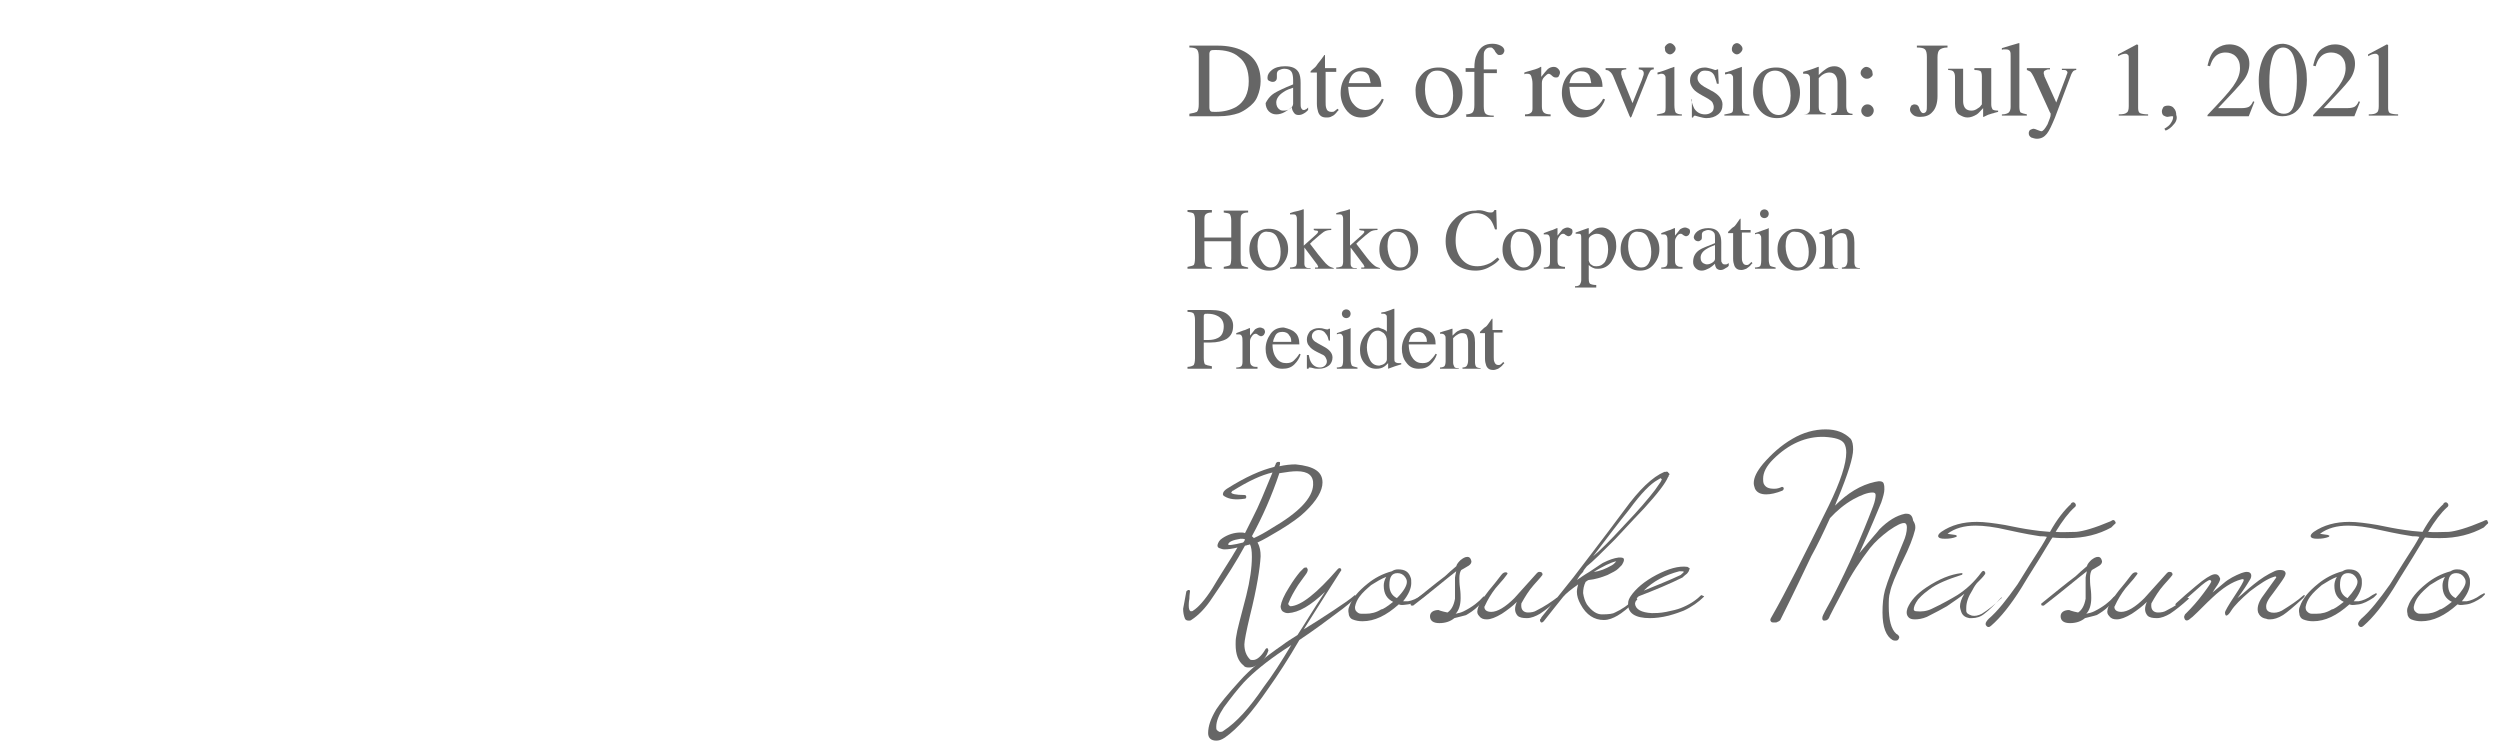 <?xml version="1.0" encoding="utf-8"?>
<!-- Generator: Adobe Illustrator 28.1.0, SVG Export Plug-In . SVG Version: 6.00 Build 0)  -->
<svg version="1.1" xmlns="http://www.w3.org/2000/svg" xmlns:xlink="http://www.w3.org/1999/xlink" x="0px" y="0px"
	 viewBox="0 0 400 120" enable-background="new 0 0 400 120" xml:space="preserve">
<g id="footer">
</g>
<g id="レイヤー_4">
</g>
<g id="イメージ">
	<g>
		<g>
			<path fill="#666666" d="M211.6,77.2c0,1.3-0.9,2.9-2.8,4.7c-0.8,0.8-2.2,1.8-4,2.9c-1.5,0.9-2.7,1.6-3.6,2
				c0.4,0.7,0.5,1.4,0.5,2.2c-0.1,1.9-0.6,5.1-1.7,9.5c-0.6,2.5-0.9,4.1-0.9,4.6c0,1,0.3,1.8,0.9,2.4c0.1,0.1,0.2,0.1,0.5,0.1
				c0.6,0,1.3-0.6,1.9-1.6c0.1-0.2,0.2-0.3,0.4-0.3c0.1,0.2,0.2,0.4,0.1,0.5c-0.2,0.7-0.6,1.2-1.2,1.8c-0.6,0.5-1.2,0.8-1.9,0.8
				c-0.4,0-0.7-0.1-0.8-0.3c-0.9-0.7-1.3-1.8-1.3-3.4c0-0.4,0-0.8,0.1-1.3c0.1-0.9,0.7-3,1.6-6.5c0.6-2.4,0.9-4.5,0.9-6.2
				c0-1-0.1-1.6-0.3-2c-0.1,0-0.2,0.1-0.4,0.1c-0.2,0.1-0.3,0.1-0.4,0.1c-1.3,2.4-3,5.1-5.2,8.3c-1.1,1.7-2.3,2.9-3.4,3.6
				c-0.1,0.1-0.3,0.1-0.4,0.1c-0.3,0-0.5-0.1-0.6-0.3c-0.2-0.5-0.3-1-0.3-1.6c0.1-0.6,0.3-1.5,0.5-2.7c0-0.1,0.1-0.2,0.3-0.3
				c0.2,0,0.3,0,0.3,0.2c0,0.2-0.1,0.6-0.1,1.2c-0.1,0.5-0.1,0.9-0.1,1.1c0,0.5,0.1,0.8,0.3,0.9c0.2,0,0.3,0,0.4-0.1
				c0.8-0.5,1.9-1.7,3.1-3.6c1-1.7,2.1-3.4,3.1-5c0.2-0.4,0.5-0.8,0.9-1.5c-0.8,0.2-1.5,0.3-2.1,0.3c-0.3,0-0.5-0.1-0.8-0.2
				s-0.3-0.3-0.3-0.5c0.1-0.4,0.3-0.8,0.8-1.1c0.9-0.6,1.9-0.9,2.9-0.9c0.2,0,0.5,0,0.7,0.1l1.2-2.4c1-1.9,2-4.4,3.2-7.3
				c-1.8,0.4-3.9,1.4-6.3,2.9c-0.1,0-0.2,0.1-0.3,0.3c0,0.2,0.7,0.4,2.1,0.4c0.2,0,0.3,0.1,0.3,0.3c0,0.2-0.1,0.3-0.3,0.3
				c-1.4,0.2-2.4,0.1-3.2-0.4c-0.2-0.1-0.3-0.3-0.2-0.5c0-0.2,0.3-0.5,0.6-0.7c3-1.9,5.5-3,7.6-3.5l0.2-0.4c0-0.2,0.2-0.4,0.4-0.4
				c0.2,0,0.3,0,0.3,0.1c0,0.1,0,0.2,0,0.3c0,0.1-0.1,0.2-0.1,0.3c0.9-0.2,1.8-0.3,2.6-0.3C210.3,74.6,211.6,75.5,211.6,77.2z
				 M199.2,86.3c-0.2-0.1-0.4-0.1-0.7-0.1c-1.3,0.2-1.9,0.5-2,0.9c0,0.2,0.8,0.1,2.4-0.3C199,86.7,199.1,86.6,199.2,86.3z
				 M210.1,77.6c0.1-1.5-0.8-2.2-2.6-2.2c-0.7,0-1.5,0.1-2.7,0.3h-0.1c-1.2,3.6-2.7,7-4.4,10.1c0.1,0.1,0.2,0.1,0.3,0.3
				c0.9-0.4,1.8-0.9,2.9-1.6C207.8,82,210,79.7,210.1,77.6z"/>
			<path fill="#666666" d="M217.1,95.4c0.1,0,0.1,0.1-0.1,0.2c-0.7,0.6-1.7,1.5-3.1,2.5c-1.6,1.2-3.6,2.7-6,4.3
				c-1.8,3.1-3.5,5.7-5,7.8c-2.6,3.8-4.9,6.4-6.9,7.8c-0.6,0.4-1,0.5-1.4,0.5c-0.8,0-1.3-0.4-1.3-1.2c0-1.1,0.4-2.3,1.3-3.8
				c0.5-0.8,1.8-2.4,3.8-4.6c1.6-1.8,3.9-3.7,6.8-5.7c0.5-0.4,1.3-0.9,2.4-1.6c1-1.5,2.4-3.9,4.4-6.9c-2.3,2.2-4.2,3.3-5.9,3.4
				c-0.4,0-0.6-0.1-0.9-0.3c-0.2-0.2-0.3-0.5-0.3-0.8c0.1-0.7,0.5-1.7,1.4-3.1c0.6-1,1.2-1.8,1.7-2.4c0.2-0.2,0.4-0.4,0.6-0.6
				c0.1-0.1,0.3-0.1,0.5-0.1c0,0.1,0,0.1,0.1,0.2c0.1,0.2,0,0.5-0.2,0.8c-0.6,0.8-1,1.4-1.3,1.8c-0.7,1.1-1.2,2-1.5,2.8
				c-0.1,0.1-0.1,0.3,0,0.4s0.2,0.2,0.3,0.2c1.7-0.1,4.2-2.1,7.5-5.9c0.1-0.1,0.2-0.2,0.3-0.2c0.2,0,0.3,0.1,0.3,0.3
				c0,0.1,0,0.1-0.1,0.2c-1.4,2.2-3.4,5.3-5.9,9.3c1.3-0.8,2.9-1.8,4.7-3c1.5-1,2.7-1.8,3.5-2.5C216.9,95.4,217,95.4,217.1,95.4z
				 M206.6,103.2c-0.3,0.2-0.7,0.5-1.2,0.8c-2.7,1.8-4.9,3.6-6.4,5.2c-1,1.1-2.1,2.5-3.2,4c-0.8,1.2-1.2,2.2-1.2,3.1
				c0,0.2,0,0.4,0.1,0.5s0.2,0.2,0.4,0.3c0.3,0,0.5,0,0.7-0.2c2-1.3,4.1-3.6,6.4-7C203.5,108.2,205,105.9,206.6,103.2z"/>
			<path fill="#666666" d="M228.1,95.2c-0.1,0.1-0.2,0.2-0.4,0.4c-0.9,0.6-1.7,1-2.4,1.1c-0.6,0.1-1,0.1-1,0.1
				c-0.3,0-0.4-0.1-0.5-0.1c-2,1.8-3.9,2.7-5.8,2.7c-0.6,0-1.1-0.1-1.6-0.3c-0.3-0.1-0.6-0.5-0.6-0.9c-0.1-0.4-0.1-0.8,0.1-1.2
				c0.4-1.2,1.4-2.4,2.9-3.6c1.1-0.9,2.4-1.6,3.9-2c0.3-0.2,0.6-0.3,1-0.3c1.1,0,1.7,0.4,2,1.3c0.1,0.2,0.1,0.5,0.1,0.9
				c0,0.8-0.4,1.8-1.3,2.9c0.3,0,0.6,0,0.8,0c0.6-0.1,1.4-0.4,2.2-1l0.4-0.2c0.1-0.1,0.2-0.1,0.3,0
				C228.2,95.1,228.2,95.1,228.1,95.2z M222.9,96.3c-1-0.5-1.5-1.3-1.5-2.6c0-0.4,0.1-0.9,0.4-1.4c-0.8,0.3-1.6,0.8-2.4,1.3
				c-0.7,0.6-1.4,1.2-1.9,1.9c-0.3,0.4-0.6,1-0.7,1.6c0,0.2,0,0.5,0.2,0.7c0.2,0.2,0.4,0.4,0.8,0.4c0.2,0,0.4,0,0.7,0
				c0.9,0,1.7-0.2,2.5-0.7C221.3,97.5,222,97,222.9,96.3z M225.1,93.1c0-0.3-0.1-0.5-0.3-0.8c-0.3-0.4-0.7-0.6-1.2-0.6
				c-0.9,0-1.3,0.6-1.3,1.9c0,1,0.4,1.7,1.2,2.1C224.6,94.6,225.1,93.7,225.1,93.1z"/>
			<path fill="#666666" d="M237.8,95.7c-0.4,0.4-0.8,0.8-1.2,1.2c-0.8,0.8-1.5,1.2-2,1.5c-0.4,0.1-1,0.3-1.9,0.5
				c-0.6,0.5-1.4,0.8-2.4,0.8c-1,0-1.5-0.4-1.5-1.1c0-0.6,0.5-1,1.4-1c-0.1,0,0.4,0.2,1.4,0.4c0.6-0.4,1-1.1,1.2-2.2
				c0-0.9,0-2,0-3.4c0-0.2,0.1-0.5,0.2-1c-1.7,1.3-3.9,3.2-6.9,5.5c0,0-0.1,0-0.2,0c-0.1,0-0.2-0.1-0.2-0.1c0-0.2,0-0.3,0.1-0.3
				c2.1-1.7,3.8-3.1,5.4-4.3c0.5-0.5,1.1-1,1.8-1.6c0.1-0.4,0.4-0.7,0.7-1c0.4-0.3,0.7-0.5,1.1-0.5c0.3,0,0.5,0.2,0.6,0.6
				c0.1,0.3-0.1,0.6-0.4,0.8s-0.7,0.4-1.2,0.7c-0.2,0.3-0.3,0.7-0.3,1.3c0,0.3,0,0.9,0.1,1.6c0.1,0.7,0.1,1.3,0.1,1.6
				c0,1.1-0.3,2-0.8,2.5c0.5-0.1,0.9-0.2,1.3-0.4c1.4-0.7,2.4-1.5,3.1-2.3c0.1-0.1,0.1-0.1,0.2,0C237.9,95.5,237.9,95.6,237.8,95.7z
				"/>
			<path fill="#666666" d="M249.4,95.8c-1.1,1-2.1,1.8-3,2.4c-0.7,0.4-1.4,0.7-2.1,0.7c-0.7,0-1.2-0.1-1.5-0.4
				c-0.5-0.6-0.5-1.3-0.1-2.2c-0.7,0.7-1.5,1.3-2.4,1.9c-1,0.6-1.8,0.9-2.4,0.9c-0.5,0-0.9-0.1-1.2-0.5c-0.3-0.3-0.4-0.6-0.3-1
				c0.1-0.7,0.7-1.7,1.8-3.1c0.7-0.8,1.3-1.6,2-2.5c0.3-0.4,0.6-0.5,0.9-0.4c0.1,0.1,0.1,0.1,0.1,0.2c0,0-0.2,0.3-0.6,0.8
				c-0.4,0.5-0.9,1-1.3,1.5c-0.7,0.9-1.3,1.9-1.7,2.8c0,0.1-0.1,0.1-0.1,0.2c0,0.5,0.4,0.8,1.1,0.8c1,0,2.3-0.8,3.7-2.2
				c1.2-1.3,2.4-2.7,3.6-4c0.1-0.1,0.2-0.2,0.4-0.2c0.3,0,0.5,0.1,0.5,0.4c0,0.1,0,0.1-0.1,0.2c-0.2,0.3-0.7,0.8-1.3,1.5
				c-0.8,0.9-1.4,1.9-1.9,2.8c-0.1,0.1-0.1,0.3-0.1,0.5c0,0.7,0.4,1.1,1.1,1.1c0.5,0,1-0.1,1.3-0.3c1.4-0.7,2.4-1.4,3.2-2
				c0.1-0.1,0.2-0.1,0.3,0C249.5,95.7,249.5,95.7,249.4,95.8z"/>
			<path fill="#666666" d="M267,76c0,0,0,0.1,0,0.2l-0.1,0.1c-0.4,1-1.7,2.7-3.9,5.1c-2.5,2.6-4,4.3-4.6,4.9
				c-2.1,2.1-3.6,3.6-4.5,4.3c-0.3,0.4-0.6,0.7-0.6,0.9v0c0,0,0,0-0.1,0.1c-0.1,0.1-0.4,0.4-0.7,0.9c-0.1,0.1-0.1,0.2-0.2,0.3
				c0.6-0.4,1.3-0.9,2-1.3c1.5-1,2.2-1.5,2.3-1.5c0.8-0.4,1.6-0.7,2.4-0.8c0.4,0,0.7,0,0.8,0.2c0.1,0.2,0,0.5-0.3,1
				c-0.1,0.1-0.3,0.3-0.6,0.6c-0.3,0.3-0.9,0.6-1.7,1c-1,0.4-2,0.7-3,0.8c-0.1,0-0.2,0.1-0.5,0.3c-0.3,0.6-0.4,1.2-0.4,1.8
				c0.1,0.7,0.3,1.3,0.6,1.8c0.8,1.1,1.6,1.6,2.4,1.6c1.1,0,1.8-0.1,2.1-0.3c1.1-0.5,2.1-1.2,3.2-2.2c0.1-0.1,0.2-0.1,0.3,0
				c0.1,0.1,0.1,0.1,0,0.2c-1.4,1.3-2.4,2.1-3.1,2.5c-0.7,0.4-1.4,0.7-2.2,0.7c-1.5,0-2.8-0.8-3.7-2.5c-0.4-0.7-0.6-1.4-0.6-2
				c0-0.4,0.1-0.8,0.2-1.2c-1.1,0.8-1.9,1.4-2.4,2c-0.9,1.1-1.9,2.4-3.1,3.9c-0.2,0.2-0.4,0.3-0.5,0.1c-0.1-0.1-0.1-0.2-0.1-0.3
				c0-0.1,0-0.1,0.1-0.2c0.1-0.1,0.1-0.1,0.1-0.2c1.2-1.5,2.9-3.6,5.2-6.5c0.7-0.9,1.6-2.1,2.9-3.8c1.7-2.2,3.4-4.5,5.2-6.9
				c2.4-3.3,4.5-5.3,6.4-6.1l0.2,0c0.2-0.1,0.4,0,0.4,0.1l0.2,0.2c0,0,0,0.1,0,0.3V76z M265.9,76.7L265.9,76.7l-0.2-0.2l-0.5,0.3
				c-1.1,0.6-2.6,2.1-4.5,4.7c-1.7,2.1-3.6,4.6-5.8,7.5c1-0.8,2.7-2.5,5-5c2.3-2.4,3.9-4.3,4.9-5.6c0.4-0.6,0.7-1,0.9-1.3h0
				L265.9,76.7z M258.6,89.8c-0.9,0.2-2.1,0.8-3.6,1.7c1-0.1,1.9-0.5,2.8-1C258,90.4,258.3,90.2,258.6,89.8z"/>
			<path fill="#666666" d="M272.6,95.5c-0.8,0.8-1.9,1.6-3.2,2.2c-0.5,0.2-1.3,0.5-2.4,0.8c-1.2,0.3-2.2,0.4-3,0.4
				c-2.4,0-3.6-0.8-3.5-2.4c0-0.4,0.2-0.8,0.4-1.1c0.8-1.2,2.2-2.4,4.1-3.4c1.9-1,3.6-1.5,5-1.3c0.1,0.1,0.2,0.1,0.3,0.2
				c0.1,0.1,0.1,0.1,0,0.2l-0.1,0.3c-0.1,0.1-0.1,0.2-0.3,0.4c-0.1,0.1-0.3,0.2-0.7,0.6c-2,1-4.4,2-7,3c-0.3,0.2-0.5,0.6-0.6,1.2
				c0.1,0.9,1,1.4,2.7,1.5c0.5,0,1.3,0,2.3-0.2s1.8-0.4,2.3-0.6c1.3-0.5,2.4-1.2,3.2-2c0.1-0.1,0.2-0.1,0.3,0
				C272.7,95.4,272.7,95.4,272.6,95.5z M269.4,91.5c0-0.1-0.2-0.1-0.7-0.1c-2.3,0.6-4.2,1.6-5.7,3.1c2.2-0.9,4.2-1.7,5.9-2.5
				C269.2,91.7,269.4,91.6,269.4,91.5z"/>
			<path fill="#666666" d="M306.4,84.8c-0.3,1.2-0.9,2.8-2,5c-1.1,2.3-1.8,3.9-2,5c-0.2,0.6-0.2,1.3-0.2,2.2c0,2.2,0.4,3.7,1.2,4.4
				c0.4,0.2,0.6,0.5,0.4,0.8c-0.1,0.2-0.2,0.3-0.5,0.3c-0.1,0-0.3,0-0.5-0.1c-1-0.6-1.6-2-1.6-4.4c0-1.3,0.1-2.5,0.4-3.6
				c0.4-1.4,1.4-4,2.9-7.6c0.4-0.9,0.6-1.7,0.6-2.4c0-0.4-0.1-0.6-0.3-0.7c-0.5-0.1-1.3,0.3-2.6,1.2c-1.2,0.9-2.2,1.8-3,2.8
				c-1.6,2.1-3,4.2-4.1,6.4c-0.5,1-1.3,2.4-2.3,4.4c-0.2,0.6-0.5,0.8-0.9,0.8c-0.1,0-0.1,0-0.1,0c-0.3-0.1-0.3-0.5-0.1-0.9
				c0.1-0.2,0.2-0.4,0.3-0.6c0.3-0.6,0.8-1.4,1.4-2.6c2.3-4.5,4.4-9.2,6.3-14.2c0.3-0.8,0.4-1.4,0.4-1.8c0-0.3-0.2-0.4-0.5-0.4
				c-0.8,0-1.8,0.4-3.1,1.1c-1.4,0.8-2.6,1.8-3.7,3c-1,2.2-2,4.3-3,6.1c-1.1,2.3-2.7,5.7-4.9,10.1c0,0.1-0.2,0.3-0.5,0.4
				c-0.1,0.1-0.3,0.1-0.5,0.1c-0.2,0-0.4,0-0.5-0.1c-0.2-0.2-0.2-0.4,0-0.7c2.3-4,5.3-10,9.2-17.9c1.9-3.9,2.8-6.7,2.8-8.5
				c0-0.6-0.1-1-0.3-1.4c-0.4-0.7-1.5-1-3.2-1.1c-2.9-0.1-5.7,1.1-8.2,3.6c-1.1,1.1-1.6,2.1-1.6,3.1c0,0.3,0,0.5,0.1,0.8
				c0.3,0.6,0.8,0.8,1.7,0.8c0.4,0,0.8-0.1,1.2-0.3c0.2,0,0.3,0.1,0.3,0.3c0,0.1-0.1,0.2-0.2,0.3c-1,0.4-1.9,0.6-2.6,0.6
				c-0.9,0-1.5-0.3-1.8-0.9c-0.1-0.3-0.2-0.6-0.2-0.9c0-0.9,0.5-1.9,1.5-3.1c1.3-1.5,2.8-2.9,4.7-4c1.7-1,3.5-1.5,5.3-1.5
				c1.7,0,3,0.5,4,1.5c0.3,0.4,0.4,1,0.4,1.7c0,1.3-0.8,3.9-2.5,8c-0.2,0.4-0.3,0.8-0.4,1c2-2,4.1-3.3,6.4-3.8
				c0.8-0.2,1.3-0.1,1.4,0.3c0.1,0.3,0.1,0.6,0.1,0.9c0,0.5-0.2,1.2-0.5,2.1c-0.5,1.2-1.6,3.9-3.5,8.1c1.9-2.3,3-3.5,3.2-3.8
				c1.4-1.4,2.7-2.2,4.1-2.5c0.1,0,0.2,0,0.3,0c0.6,0,0.9,0.4,1,1.1C306.5,83.9,306.5,84.4,306.4,84.8z"/>
			<path fill="#666666" d="M320.2,95.6c-1,1.1-1.9,2-2.7,2.6c-0.6,0.5-1.3,0.7-2,0.7c-0.1,0-0.3,0-0.4,0c-0.6-0.1-1.1-0.4-1.3-1
				c-0.1-0.3-0.2-0.6-0.2-0.9c0-0.5,0.2-1.2,0.7-2c-0.6,0.5-1.5,1.1-2.8,2c-0.7,0.4-1.8,1-3.2,1.7c-0.7,0.3-1.4,0.4-1.9,0.4
				c-0.5,0-0.8-0.1-1-0.3c-0.4-0.4-0.4-0.9-0.2-1.5c0.5-1.2,1.5-2.3,3-3.3c2.1-1.4,3.9-2.1,5.6-2.3c0.1,0,0.2,0,0.2,0.1
				c0,0.1-0.1,0.2-0.2,0.2c-2.2,0.7-3.9,1.4-5.1,2.3c-0.4,0.3-1.1,0.8-1.8,1.6c-0.5,0.7-0.7,1.2-0.7,1.6c0,0.2,0.2,0.3,0.4,0.3
				c0.8,0.1,1.7,0,2.5-0.4c1.7-0.8,3.1-1.6,4.1-2.2c1.4-0.9,2.7-2.1,3.8-3.6c0.2-0.3,0.4-0.3,0.5-0.2c0.2,0.2,0.2,0.4,0,0.6
				c-0.2,0.3-0.6,0.7-1.2,1.3c-0.4,0.5-0.6,0.9-0.7,1.1c-0.7,1.1-1,2-1,2.9c0,0.1,0,0.3,0,0.4c0,0.4,0.3,0.6,0.9,0.8
				c0.5,0.1,1,0,1.6-0.3c1.1-0.7,2.1-1.5,3-2.4c0.1-0.1,0.1-0.1,0.1,0C320.3,95.5,320.3,95.5,320.2,95.6z"/>
			<path fill="#666666" d="M338.4,83.4c0.2,0.2,0.1,0.4-0.1,0.5c-0.2,0.2-0.3,0.3-0.5,0.5c-2,1.1-4.3,1.7-7,1.7
				c-0.7,0-1.5,0-2.4-0.1c-0.3,0.4-0.6,1-1,1.6c-1.3,2.2-2.7,4.3-4,6.5c-1.7,2.7-3.3,4.7-4.8,6c-0.3,0.3-0.6,0.3-0.8,0
				c-0.1-0.1-0.1-0.2-0.1-0.3c0-0.2,0.2-0.5,0.5-0.8c1.4-1.2,2.9-3.1,4.6-5.5c1.3-2.1,2.6-4.2,3.9-6.2c0.3-0.5,0.6-1,0.8-1.4
				c-0.4-0.1-0.7-0.1-1.1-0.1c-0.7-0.1-2.5-0.4-5.2-1c-2.1-0.5-3.8-0.7-5.1-0.7c-1.8,0-3.3,0.4-4.5,1.3c0,0,0.5,0.1,1.3,0.2
				c0,0,0.1,0.1,0.2,0.1c0,0.1,0,0.1-0.1,0.2c-0.5,0.2-1.1,0.3-1.8,0.3c-0.7,0-1-0.1-1.1-0.4c0-0.2,0.1-0.4,0.5-0.7
				c1.6-1.1,3.5-1.6,5.7-1.6c1.2,0,2.7,0.2,4.5,0.5c1.5,0.3,2.9,0.6,4.4,0.8c0.6,0.1,1.5,0.2,2.8,0.3c1.1-2,2.3-3.5,3.4-4.5h-0.1
				c0.3-0.3,0.5-0.3,0.7-0.1c0.2,0.2,0.2,0.5-0.1,0.7c-0.9,0.8-1.9,2.1-3,3.9c1,0.1,2.1,0,3.3,0c1.1-0.1,2.9-0.6,5.5-1.7
				C338.1,83.1,338.3,83.2,338.4,83.4z"/>
			<path fill="#666666" d="M338.7,95.7c-0.4,0.4-0.8,0.8-1.2,1.2c-0.8,0.8-1.5,1.2-2,1.5c-0.4,0.1-1,0.3-1.9,0.5
				c-0.6,0.5-1.4,0.8-2.4,0.8c-1,0-1.5-0.4-1.5-1.1c0-0.6,0.5-1,1.4-1c-0.1,0,0.4,0.2,1.4,0.4c0.6-0.4,1-1.1,1.2-2.2
				c0-0.9,0-2,0-3.4c0-0.2,0.1-0.5,0.2-1c-1.7,1.3-3.9,3.2-6.9,5.5c0,0-0.1,0-0.2,0c-0.1,0-0.2-0.1-0.2-0.1c0-0.2,0-0.3,0.1-0.3
				c2.1-1.7,3.8-3.1,5.4-4.3c0.5-0.5,1.1-1,1.8-1.6c0.1-0.4,0.4-0.7,0.7-1c0.4-0.3,0.7-0.5,1.1-0.5c0.3,0,0.5,0.2,0.6,0.6
				c0.1,0.3-0.1,0.6-0.4,0.8s-0.7,0.4-1.2,0.7c-0.2,0.3-0.3,0.7-0.3,1.3c0,0.3,0,0.9,0.1,1.6c0.1,0.7,0.1,1.3,0.1,1.6
				c0,1.1-0.3,2-0.8,2.5c0.5-0.1,0.9-0.2,1.3-0.4c1.4-0.7,2.4-1.5,3.1-2.3c0.1-0.1,0.1-0.1,0.2,0C338.8,95.5,338.8,95.6,338.7,95.7z
				"/>
			<path fill="#666666" d="M350.2,95.8c-1.1,1-2.1,1.8-3,2.4c-0.7,0.4-1.4,0.7-2.1,0.7c-0.7,0-1.2-0.1-1.5-0.4
				c-0.5-0.6-0.5-1.3-0.1-2.2c-0.7,0.7-1.5,1.3-2.4,1.9c-1,0.6-1.8,0.9-2.4,0.9c-0.5,0-0.9-0.1-1.2-0.5c-0.3-0.3-0.4-0.6-0.3-1
				c0.1-0.7,0.7-1.7,1.8-3.1c0.7-0.8,1.3-1.6,2-2.5c0.3-0.4,0.6-0.5,0.9-0.4c0.1,0.1,0.1,0.1,0.1,0.2c0,0-0.2,0.3-0.6,0.8
				c-0.4,0.5-0.9,1-1.3,1.5c-0.7,0.9-1.3,1.9-1.7,2.8c0,0.1-0.1,0.1-0.1,0.2c0,0.5,0.4,0.8,1.1,0.8c1,0,2.3-0.8,3.7-2.2
				c1.2-1.3,2.4-2.7,3.6-4c0.1-0.1,0.2-0.2,0.4-0.2c0.3,0,0.5,0.1,0.5,0.4c0,0.1,0,0.1-0.1,0.2c-0.2,0.3-0.7,0.8-1.3,1.5
				c-0.8,0.9-1.4,1.9-1.9,2.8c-0.1,0.1-0.1,0.3-0.1,0.5c0,0.7,0.4,1.1,1.1,1.1c0.5,0,1-0.1,1.3-0.3c1.4-0.7,2.4-1.4,3.2-2
				c0.1-0.1,0.2-0.1,0.3,0C350.3,95.7,350.3,95.7,350.2,95.8z"/>
			<path fill="#666666" d="M368.5,95.7c-1.5,1.4-2.6,2.3-3.2,2.7c-0.8,0.5-1.5,0.7-2.1,0.7c-0.2,0-0.4,0-0.6-0.1
				c-0.7-0.1-1.1-0.5-1.3-1c-0.2-0.7,0-1.5,0.6-2.4c1.5-2.1,2.3-3.2,2.3-3.2c0-0.2-0.1-0.2-0.4-0.1c-1,0.3-2.2,1.1-3.8,2.3
				c-1.5,1.3-2.5,2.3-3,3.1c-0.3,0.5-0.6,0.8-0.8,0.8c-0.1,0-0.2-0.2-0.2-0.5c0-0.2,0.5-1.1,1.5-2.6c1-1.5,1.5-2.4,1.5-2.6
				c0-0.1-0.1-0.2-0.4-0.1c-1.5,0.4-3,1.4-4.6,2.9c-1.1,1-2.1,2.1-3.2,3.1c-0.1,0.1-0.3,0.2-0.5,0.4c-0.4,0.3-0.7,0.2-0.8-0.2
				c-0.1-0.2,0-0.4,0.1-0.6l0.3-0.3c0.8-0.8,1.7-1.8,2.6-3c0.9-1.2,1.3-1.8,1.3-2c-0.1-0.1-0.1-0.2-0.2-0.2c-0.3,0-1,0.5-2.1,1.5
				c-1,0.9-2,1.8-3.1,2.6c-0.1,0.1-0.2,0.1-0.3-0.1c-0.1-0.1,0-0.2,0.1-0.3c1-0.9,2-1.8,3.1-2.7c1.4-1.2,2.4-1.8,2.9-1.9
				c0.5-0.1,0.8,0.1,1,0.6c0.1,0.2-0.1,0.6-0.4,1.1c-0.2,0.3-0.5,0.7-0.8,1.2c0.6-0.5,1.2-1,1.8-1.5c0.8-0.7,1.8-1.2,2.8-1.6
				c0.3-0.1,0.6-0.2,0.9-0.2c0.4,0,0.7,0.2,0.7,0.6c0,0.1,0,0.4-0.3,0.8c-0.4,0.7-1,1.6-1.9,2.8c0.9-0.7,1.7-1.5,2.6-2.2
				c1.1-0.9,2.2-1.6,3.3-2.1c0.2-0.1,0.5-0.2,0.9-0.2c0.5,0,0.8,0.1,0.9,0.5c0,0.2-0.1,0.5-0.3,0.8c-0.3,0.5-0.9,1.3-1.7,2.4
				c-0.8,1-1.2,1.7-1.1,2.3c0,0.4,0.3,0.7,0.8,0.8c0.6,0.1,1.1,0,1.7-0.3c1.3-0.8,2.5-1.6,3.4-2.4c0.1-0.1,0.2-0.1,0.3,0
				C368.6,95.6,368.6,95.6,368.5,95.7z"/>
			<path fill="#666666" d="M380.2,95.2c-0.1,0.1-0.2,0.2-0.4,0.4c-0.9,0.6-1.7,1-2.4,1.1c-0.6,0.1-1,0.1-1,0.1
				c-0.3,0-0.4-0.1-0.5-0.1c-2,1.8-3.9,2.7-5.8,2.7c-0.6,0-1.1-0.1-1.6-0.3c-0.3-0.1-0.6-0.5-0.6-0.9c-0.1-0.4-0.1-0.8,0.1-1.2
				c0.4-1.2,1.4-2.4,2.9-3.6c1.1-0.9,2.4-1.6,3.9-2c0.3-0.2,0.6-0.3,1-0.3c1.1,0,1.7,0.4,2,1.3c0.1,0.2,0.1,0.5,0.1,0.9
				c0,0.8-0.4,1.8-1.3,2.9c0.3,0,0.6,0,0.8,0c0.6-0.1,1.4-0.4,2.2-1L380,95c0.1-0.1,0.2-0.1,0.3,0C380.3,95.1,380.3,95.1,380.2,95.2
				z M375,96.3c-1-0.5-1.5-1.3-1.5-2.6c0-0.4,0.1-0.9,0.4-1.4c-0.8,0.3-1.6,0.8-2.4,1.3c-0.7,0.6-1.4,1.2-1.9,1.9
				c-0.3,0.4-0.6,1-0.7,1.6c0,0.2,0,0.5,0.2,0.7c0.2,0.2,0.4,0.4,0.8,0.4c0.2,0,0.4,0,0.7,0c0.9,0,1.7-0.2,2.5-0.7
				C373.4,97.5,374.1,97,375,96.3z M377.2,93.1c0-0.3-0.1-0.5-0.3-0.8c-0.3-0.4-0.7-0.6-1.2-0.6c-0.9,0-1.3,0.6-1.3,1.9
				c0,1,0.4,1.7,1.2,2.1C376.6,94.6,377.2,93.7,377.2,93.1z"/>
			<path fill="#666666" d="M398,83.4c0.2,0.2,0.1,0.4-0.1,0.5c-0.2,0.2-0.3,0.3-0.5,0.5c-2,1.1-4.3,1.7-7,1.7c-0.7,0-1.5,0-2.4-0.1
				c-0.3,0.4-0.6,1-1,1.6c-1.3,2.2-2.7,4.3-4,6.5c-1.7,2.7-3.3,4.7-4.8,6c-0.3,0.3-0.6,0.3-0.8,0c-0.1-0.1-0.1-0.2-0.1-0.3
				c0-0.2,0.2-0.5,0.5-0.8c1.4-1.2,2.9-3.1,4.6-5.5c1.3-2.1,2.6-4.2,3.9-6.2c0.3-0.5,0.6-1,0.8-1.4c-0.4-0.1-0.7-0.1-1.1-0.1
				c-0.7-0.1-2.5-0.4-5.2-1c-2.1-0.5-3.8-0.7-5.1-0.7c-1.8,0-3.3,0.4-4.5,1.3c0,0,0.5,0.1,1.3,0.2c0,0,0.1,0.1,0.2,0.1
				c0,0.1,0,0.1-0.1,0.2c-0.5,0.2-1.1,0.3-1.8,0.3c-0.7,0-1-0.1-1.1-0.4c0-0.2,0.1-0.4,0.5-0.7c1.6-1.1,3.5-1.6,5.7-1.6
				c1.2,0,2.7,0.2,4.5,0.5c1.5,0.3,2.9,0.6,4.4,0.8c0.6,0.1,1.5,0.2,2.8,0.3c1.1-2,2.3-3.5,3.4-4.5h-0.1c0.3-0.3,0.5-0.3,0.7-0.1
				c0.2,0.2,0.2,0.5-0.1,0.7c-0.9,0.8-1.9,2.1-3,3.9c1,0.1,2.1,0,3.3,0c1.1-0.1,2.9-0.6,5.5-1.7C397.8,83.1,398,83.2,398,83.4z"/>
			<path fill="#666666" d="M397.5,95.2c-0.1,0.1-0.2,0.2-0.4,0.4c-0.9,0.6-1.7,1-2.4,1.1c-0.6,0.1-1,0.1-1,0.1
				c-0.3,0-0.4-0.1-0.5-0.1c-2,1.8-3.9,2.7-5.8,2.7c-0.6,0-1.1-0.1-1.6-0.3c-0.3-0.1-0.6-0.5-0.6-0.9c-0.1-0.4-0.1-0.8,0.1-1.2
				c0.4-1.2,1.4-2.4,2.9-3.6c1.1-0.9,2.4-1.6,3.9-2c0.3-0.2,0.6-0.3,1-0.3c1.1,0,1.7,0.4,2,1.3c0.1,0.2,0.1,0.5,0.1,0.9
				c0,0.8-0.4,1.8-1.3,2.9c0.3,0,0.6,0,0.8,0c0.6-0.1,1.4-0.4,2.2-1l0.4-0.2c0.1-0.1,0.2-0.1,0.3,0
				C397.6,95.1,397.6,95.1,397.5,95.2z M392.3,96.3c-1-0.5-1.5-1.3-1.5-2.6c0-0.4,0.1-0.9,0.4-1.4c-0.8,0.3-1.6,0.8-2.4,1.3
				c-0.7,0.6-1.4,1.2-1.9,1.9c-0.3,0.4-0.6,1-0.7,1.6c0,0.2,0,0.5,0.2,0.7c0.2,0.2,0.4,0.4,0.8,0.4c0.2,0,0.4,0,0.7,0
				c0.9,0,1.7-0.2,2.5-0.7C390.7,97.5,391.4,97,392.3,96.3z M394.5,93.1c0-0.3-0.1-0.5-0.3-0.8c-0.3-0.4-0.7-0.6-1.2-0.6
				c-0.9,0-1.3,0.6-1.3,1.9c0,1,0.4,1.7,1.2,2.1C393.9,94.6,394.5,93.7,394.5,93.1z"/>
		</g>
	</g>
	<g>
		<g>
			<path fill="#666666" d="M190,42.7c0.5-0.1,0.9-0.2,1-0.3c0.1-0.1,0.2-0.5,0.2-1.1v-6.1c0-0.5-0.1-0.8-0.2-1
				c-0.2-0.2-0.5-0.2-1-0.3v-0.3h3.9V34c-0.5,0-0.8,0.1-1,0.3s-0.2,0.5-0.2,1V38h4.3v-2.7c0-0.5-0.1-0.8-0.2-1s-0.5-0.2-1-0.3v-0.3
				h3.9V34c-0.5,0-0.8,0.1-1,0.3c-0.2,0.2-0.2,0.5-0.2,1v6.2c0,0.5,0.1,0.8,0.2,1c0.2,0.1,0.5,0.2,1,0.3V43h-3.9v-0.3
				c0.6-0.1,0.9-0.2,1-0.3c0.1-0.1,0.2-0.5,0.2-1.1v-2.7h-4.3v2.9c0,0.5,0.1,0.8,0.2,1s0.5,0.2,1,0.3V43H190V42.7z"/>
			<path fill="#666666" d="M200.8,37.5c0.6-0.6,1.3-0.9,2.2-0.9c0.9,0,1.7,0.3,2.2,0.9c0.6,0.6,0.9,1.4,0.9,2.4
				c0,0.9-0.3,1.7-0.9,2.4s-1.3,1-2.2,1c-0.9,0-1.6-0.3-2.2-1c-0.6-0.6-0.9-1.4-0.9-2.4C199.9,38.9,200.2,38.1,200.8,37.5z
				 M201.9,37.3c-0.5,0.4-0.7,1.1-0.7,2.1c0,0.8,0.2,1.6,0.6,2.3c0.4,0.7,0.9,1.1,1.5,1.1c0.5,0,0.9-0.2,1.2-0.7
				c0.3-0.5,0.4-1.1,0.4-1.8c0-0.8-0.2-1.5-0.5-2.2s-0.9-1-1.5-1C202.5,37,202.2,37.1,201.9,37.3z"/>
			<path fill="#666666" d="M206.4,42.8c0.4,0,0.7-0.1,0.9-0.2c0.1-0.1,0.2-0.4,0.2-0.7V35c0-0.3-0.1-0.5-0.2-0.6
				c-0.1-0.1-0.3-0.1-0.5-0.1c-0.1,0-0.2,0-0.2,0c-0.1,0-0.1,0-0.2,0v-0.2l0.6-0.2c0.5-0.1,0.9-0.2,1.2-0.3c0.2-0.1,0.3-0.1,0.3-0.1
				c0,0,0,0,0.1,0s0,0,0,0.1v5.7l1.9-1.7c0.1-0.1,0.2-0.2,0.3-0.3c0-0.1,0.1-0.1,0.1-0.2c0-0.1-0.1-0.2-0.2-0.2s-0.3,0-0.5-0.1v-0.2
				h2.8v0.2c-0.5,0-0.9,0.1-1.2,0.3s-0.9,0.7-1.8,1.5l-0.4,0.4l1.3,1.7c0.7,0.8,1.1,1.4,1.5,1.7c0.3,0.3,0.7,0.4,1,0.5V43h-3v-0.2
				l0.2,0c0.1,0,0.1,0,0.2,0c0.1,0,0.1-0.1,0.1-0.1c0-0.1,0-0.1,0-0.1c0,0-0.1-0.1-0.1-0.2l-2.1-2.8v2.6c0,0.3,0.1,0.5,0.3,0.6
				c0.1,0.1,0.4,0.1,0.7,0.1V43h-3.3V42.8z"/>
			<path fill="#666666" d="M213.8,42.8c0.4,0,0.7-0.1,0.9-0.2c0.1-0.1,0.2-0.4,0.2-0.7V35c0-0.3-0.1-0.5-0.2-0.6
				c-0.1-0.1-0.3-0.1-0.5-0.1c-0.1,0-0.2,0-0.2,0c-0.1,0-0.1,0-0.2,0v-0.2l0.6-0.2c0.5-0.1,0.9-0.2,1.2-0.3c0.2-0.1,0.3-0.1,0.3-0.1
				c0,0,0,0,0.1,0c0,0,0,0,0,0.1v5.7l1.9-1.7c0.1-0.1,0.2-0.2,0.3-0.3c0-0.1,0.1-0.1,0.1-0.2c0-0.1-0.1-0.2-0.2-0.2
				c-0.1,0-0.3,0-0.6-0.1v-0.2h2.9v0.2c-0.5,0-0.9,0.1-1.2,0.3c-0.3,0.2-0.9,0.7-1.8,1.5L217,39l1.3,1.7c0.6,0.8,1.1,1.4,1.5,1.7
				c0.3,0.3,0.7,0.4,1,0.5V43h-3v-0.2l0.2,0c0.1,0,0.1,0,0.2,0c0.1,0,0.1-0.1,0.1-0.1c0-0.1,0-0.1,0-0.1c0,0-0.1-0.1-0.1-0.2
				l-2.1-2.8v2.6c0,0.3,0.1,0.5,0.3,0.6c0.1,0.1,0.4,0.1,0.7,0.1V43h-3.3V42.8z"/>
			<path fill="#666666" d="M221.6,37.5c0.6-0.6,1.3-0.9,2.2-0.9c0.9,0,1.7,0.3,2.2,0.9c0.6,0.6,0.9,1.4,0.9,2.4
				c0,0.9-0.3,1.7-0.9,2.4s-1.3,1-2.2,1c-0.9,0-1.6-0.3-2.2-1c-0.6-0.6-0.9-1.4-0.9-2.4C220.7,38.9,221,38.1,221.6,37.5z
				 M222.7,37.3c-0.5,0.4-0.7,1.1-0.7,2.1c0,0.8,0.2,1.6,0.6,2.3c0.4,0.7,0.9,1.1,1.5,1.1c0.5,0,0.9-0.2,1.2-0.7
				c0.3-0.5,0.4-1.1,0.4-1.8c0-0.8-0.2-1.5-0.5-2.2s-0.9-1-1.5-1C223.2,37,222.9,37.1,222.7,37.3z"/>
			<path fill="#666666" d="M237.6,33.8c0.5,0.2,0.8,0.2,0.9,0.2c0.1,0,0.3,0,0.4-0.1c0.1-0.1,0.2-0.2,0.2-0.3h0.3l0.1,3.1h-0.3
				c-0.2-0.6-0.4-1.1-0.7-1.5c-0.6-0.7-1.3-1.1-2.3-1.1c-1,0-1.8,0.4-2.4,1.2c-0.6,0.8-0.9,1.8-0.9,3.2c0,1.2,0.3,2.2,1,3
				s1.5,1.1,2.5,1.1c0.7,0,1.4-0.2,2-0.5c0.4-0.2,0.7-0.5,1.2-0.9l0.3,0.3c-0.3,0.4-0.7,0.7-1.2,1c-0.8,0.5-1.6,0.8-2.6,0.8
				c-1.5,0-2.7-0.5-3.6-1.4c-0.8-0.9-1.2-2-1.2-3.3c0-1.4,0.4-2.5,1.3-3.4c0.9-1,2.1-1.5,3.5-1.5C236.5,33.6,237,33.6,237.6,33.8z"
				/>
			<path fill="#666666" d="M241.3,37.5c0.6-0.6,1.3-0.9,2.2-0.9c0.9,0,1.6,0.3,2.2,0.9c0.6,0.6,0.9,1.4,0.9,2.4
				c0,0.9-0.3,1.7-0.9,2.4s-1.3,1-2.2,1c-0.9,0-1.6-0.3-2.2-1c-0.6-0.6-0.9-1.4-0.9-2.4C240.4,38.9,240.7,38.1,241.3,37.5z
				 M242.4,37.3c-0.5,0.4-0.7,1.1-0.7,2.1c0,0.8,0.2,1.6,0.6,2.3c0.4,0.7,0.9,1.1,1.5,1.1c0.5,0,0.9-0.2,1.2-0.7
				c0.3-0.5,0.4-1.1,0.4-1.8c0-0.8-0.2-1.5-0.5-2.2s-0.9-1-1.5-1C242.9,37,242.6,37.1,242.4,37.3z"/>
			<path fill="#666666" d="M247,42.8c0.4,0,0.7-0.1,0.8-0.2s0.2-0.3,0.2-0.7v-3.1c0-0.5,0-0.8-0.1-1c-0.1-0.2-0.2-0.3-0.5-0.3
				c0,0-0.1,0-0.2,0c-0.1,0-0.2,0-0.2,0v-0.2c0.3-0.1,0.5-0.2,0.8-0.3c0.3-0.1,0.5-0.2,0.6-0.2c0.2-0.1,0.5-0.2,0.7-0.3
				c0,0,0.1,0,0.1,0c0,0,0,0.1,0,0.1v1.1c0.3-0.4,0.6-0.7,0.8-1c0.3-0.2,0.6-0.3,0.8-0.3c0.2,0,0.4,0.1,0.6,0.2s0.2,0.3,0.2,0.5
				c0,0.2-0.1,0.3-0.2,0.5c-0.1,0.1-0.3,0.2-0.4,0.2c-0.2,0-0.3-0.1-0.5-0.2c-0.2-0.2-0.3-0.2-0.4-0.2c-0.2,0-0.4,0.1-0.6,0.4
				s-0.3,0.5-0.3,0.8v3.1c0,0.4,0.1,0.7,0.3,0.8s0.5,0.2,0.9,0.2V43H247V42.8z"/>
			<path fill="#666666" d="M252,45.8c0.4,0,0.7-0.1,0.8-0.3c0.1-0.2,0.2-0.4,0.2-0.7v-6.6c0-0.3,0-0.6-0.1-0.7
				c-0.1-0.1-0.2-0.1-0.5-0.1c0,0-0.1,0-0.1,0c0,0-0.1,0-0.2,0v-0.2l0.6-0.2c0,0,0.5-0.2,1.4-0.5c0,0,0,0,0.1,0c0,0,0,0,0,0.1v0.9
				c0.3-0.3,0.6-0.5,0.8-0.7c0.4-0.3,0.8-0.4,1.3-0.4c0.6,0,1.2,0.3,1.6,0.8c0.5,0.5,0.7,1.3,0.7,2.2c0,0.9-0.3,1.7-0.8,2.5
				c-0.5,0.7-1.2,1.1-2.1,1.1c-0.3,0-0.5,0-0.7-0.1c-0.3-0.1-0.6-0.3-0.8-0.5v2.2c0,0.5,0.1,0.7,0.2,0.8c0.2,0.1,0.5,0.2,1,0.2V46
				H252V45.8z M254.7,42.4c0.2,0.2,0.5,0.2,0.8,0.2c0.5,0,0.9-0.2,1.3-0.7c0.3-0.5,0.5-1.2,0.5-2c0-0.8-0.2-1.5-0.5-1.9
				c-0.4-0.4-0.8-0.6-1.3-0.6c-0.3,0-0.6,0.1-0.9,0.3s-0.4,0.4-0.4,0.6v3.4C254.3,42,254.4,42.3,254.7,42.4z"/>
			<path fill="#666666" d="M260.2,37.5c0.6-0.6,1.3-0.9,2.2-0.9c0.9,0,1.7,0.3,2.2,0.9c0.6,0.6,0.9,1.4,0.9,2.4
				c0,0.9-0.3,1.7-0.9,2.4s-1.3,1-2.2,1c-0.9,0-1.6-0.3-2.2-1c-0.6-0.6-0.9-1.4-0.9-2.4C259.3,38.9,259.6,38.1,260.2,37.5z
				 M261.2,37.3c-0.5,0.4-0.7,1.1-0.7,2.1c0,0.8,0.2,1.6,0.6,2.3c0.4,0.7,0.9,1.1,1.5,1.1c0.5,0,0.9-0.2,1.2-0.7
				c0.3-0.5,0.4-1.1,0.4-1.8c0-0.8-0.2-1.5-0.5-2.2s-0.9-1-1.5-1C261.8,37,261.5,37.1,261.2,37.3z"/>
			<path fill="#666666" d="M265.8,42.8c0.4,0,0.7-0.1,0.8-0.2s0.2-0.3,0.2-0.7v-3.1c0-0.5,0-0.8-0.1-1s-0.2-0.3-0.5-0.3
				c0,0-0.1,0-0.2,0s-0.2,0-0.2,0v-0.2c0.3-0.1,0.5-0.2,0.8-0.3c0.3-0.1,0.5-0.2,0.6-0.2c0.2-0.1,0.5-0.2,0.7-0.3c0,0,0.1,0,0.1,0
				c0,0,0,0.1,0,0.1v1.1c0.3-0.4,0.6-0.7,0.8-1c0.3-0.2,0.6-0.3,0.8-0.3c0.2,0,0.4,0.1,0.6,0.2s0.2,0.3,0.2,0.5
				c0,0.2-0.1,0.3-0.2,0.5c-0.1,0.1-0.3,0.2-0.4,0.2c-0.2,0-0.3-0.1-0.5-0.2c-0.2-0.2-0.3-0.2-0.4-0.2c-0.2,0-0.4,0.1-0.6,0.4
				s-0.3,0.5-0.3,0.8v3.1c0,0.4,0.1,0.7,0.3,0.8c0.2,0.2,0.5,0.2,0.9,0.2V43h-3.4V42.8z"/>
			<path fill="#666666" d="M271.9,40c0.4-0.3,1.3-0.6,2.5-1.1v-0.6c0-0.5,0-0.8-0.1-1c-0.2-0.3-0.5-0.5-1-0.5
				c-0.2,0-0.5,0.1-0.7,0.2c-0.2,0.1-0.3,0.3-0.3,0.5c0,0.1,0,0.1,0,0.3c0,0.1,0,0.2,0,0.2c0,0.3-0.1,0.4-0.3,0.5
				c-0.1,0.1-0.2,0.1-0.3,0.1c-0.2,0-0.4-0.1-0.5-0.2s-0.2-0.3-0.2-0.4c0-0.3,0.2-0.7,0.6-1s1-0.5,1.7-0.5c0.9,0,1.5,0.3,1.8,0.9
				c0.2,0.3,0.3,0.8,0.3,1.4v2.7c0,0.3,0,0.4,0.1,0.5c0.1,0.2,0.2,0.3,0.4,0.3c0.1,0,0.2,0,0.3,0c0.1,0,0.2-0.1,0.4-0.2v0.4
				c-0.1,0.2-0.3,0.3-0.5,0.4c-0.3,0.2-0.5,0.3-0.8,0.3c-0.3,0-0.5-0.1-0.7-0.3c-0.1-0.2-0.2-0.4-0.2-0.7c-0.3,0.3-0.6,0.5-0.9,0.7
				c-0.4,0.2-0.8,0.4-1.2,0.4c-0.4,0-0.7-0.1-1-0.4s-0.4-0.6-0.4-1C270.9,41,271.3,40.4,271.9,40z M274.4,39.2
				c-0.5,0.2-1,0.4-1.3,0.6c-0.7,0.4-1,0.9-1,1.4c0,0.4,0.1,0.7,0.4,0.9c0.2,0.1,0.4,0.2,0.6,0.2c0.3,0,0.6-0.1,0.9-0.3
				c0.3-0.2,0.4-0.4,0.4-0.6V39.2z"/>
			<path fill="#666666" d="M280.1,36.7v0.5h-1.4l0,3.9c0,0.3,0,0.6,0.1,0.8c0.1,0.3,0.3,0.5,0.6,0.5c0.2,0,0.3,0,0.4-0.1
				c0.1-0.1,0.3-0.2,0.4-0.4l0.2,0.2l-0.2,0.2c-0.2,0.3-0.5,0.5-0.8,0.7c-0.3,0.1-0.5,0.2-0.8,0.2c-0.5,0-0.9-0.2-1.1-0.7
				c-0.1-0.3-0.2-0.6-0.2-1.1v-4.1h-0.7c0,0,0,0-0.1,0s0,0,0-0.1c0,0,0-0.1,0-0.1s0.1-0.1,0.2-0.2c0.3-0.3,0.5-0.5,0.7-0.6
				s0.5-0.6,1-1.3c0.1,0,0.1,0,0.1,0c0,0,0,0,0,0.1v1.7H280.1z"/>
			<path fill="#666666" d="M280.7,42.8c0.5,0,0.8-0.1,0.9-0.2s0.2-0.4,0.2-1v-3.3c0-0.3,0-0.5-0.1-0.6c-0.1-0.2-0.2-0.3-0.4-0.3
				c-0.1,0-0.1,0-0.1,0c0,0-0.2,0-0.4,0.1v-0.2l0.3-0.1c0.8-0.3,1.4-0.5,1.7-0.6c0.1-0.1,0.2-0.1,0.2-0.1c0,0,0,0.1,0,0.1v4.9
				c0,0.5,0.1,0.8,0.2,1c0.1,0.1,0.4,0.2,0.9,0.3V43h-3.3V42.8z M281.8,33.7c0.1-0.1,0.3-0.2,0.5-0.2c0.2,0,0.4,0.1,0.5,0.2
				c0.1,0.1,0.2,0.3,0.2,0.5c0,0.2-0.1,0.4-0.2,0.5c-0.1,0.1-0.3,0.2-0.5,0.2c-0.2,0-0.4-0.1-0.5-0.2s-0.2-0.3-0.2-0.5
				S281.7,33.8,281.8,33.7z"/>
			<path fill="#666666" d="M285.3,37.5c0.6-0.6,1.3-0.9,2.2-0.9c0.9,0,1.6,0.3,2.2,0.9c0.6,0.6,0.9,1.4,0.9,2.4
				c0,0.9-0.3,1.7-0.9,2.4s-1.3,1-2.2,1c-0.9,0-1.6-0.3-2.2-1c-0.6-0.6-0.9-1.4-0.9-2.4C284.4,38.9,284.7,38.1,285.3,37.5z
				 M286.4,37.3c-0.5,0.4-0.7,1.1-0.7,2.1c0,0.8,0.2,1.6,0.6,2.3c0.4,0.7,0.9,1.1,1.5,1.1c0.5,0,0.9-0.2,1.2-0.7
				c0.3-0.5,0.4-1.1,0.4-1.8c0-0.8-0.2-1.5-0.5-2.2s-0.9-1-1.5-1C286.9,37,286.6,37.1,286.4,37.3z"/>
			<path fill="#666666" d="M291.1,42.8c0.3,0,0.5-0.1,0.7-0.2c0.1-0.1,0.2-0.4,0.2-0.8v-3.5c0-0.3,0-0.5-0.1-0.6
				c-0.1-0.2-0.3-0.3-0.5-0.3c0,0-0.1,0-0.1,0c0,0-0.1,0-0.2,0v-0.2c0.2-0.1,0.6-0.2,1.3-0.4l0.6-0.2c0,0,0.1,0,0.1,0
				c0,0,0,0.1,0,0.1v1c0.4-0.4,0.7-0.7,1-0.8c0.4-0.2,0.7-0.3,1.1-0.3c0.3,0,0.6,0.1,0.8,0.3c0.5,0.3,0.7,1,0.7,1.9v3.2
				c0,0.3,0.1,0.6,0.2,0.7c0.1,0.1,0.3,0.2,0.7,0.2V43h-2.9v-0.2c0.3,0,0.6-0.1,0.7-0.3s0.2-0.4,0.2-0.9v-2.9c0-0.4-0.1-0.7-0.2-1
				s-0.4-0.4-0.8-0.4c-0.3,0-0.5,0.1-0.8,0.3c-0.2,0.1-0.4,0.3-0.6,0.5V42c0,0.3,0.1,0.5,0.2,0.7s0.4,0.2,0.7,0.2V43h-3V42.8z"/>
			<path fill="#666666" d="M190,58.7c0.5,0,0.9-0.2,1-0.3c0.1-0.2,0.2-0.5,0.2-1.1v-6.1c0-0.5-0.1-0.8-0.2-1c-0.1-0.2-0.5-0.3-1-0.3
				v-0.3h3.7c1.2,0,2.1,0.2,2.7,0.7c0.6,0.5,0.9,1.1,0.9,1.8c0,1-0.3,1.6-1,2.1c-0.7,0.4-1.6,0.6-2.6,0.6c-0.2,0-0.3,0-0.6,0
				c-0.2,0-0.4,0-0.5,0v2.5c0,0.5,0.1,0.9,0.2,1c0.2,0.1,0.5,0.2,1.1,0.3V59H190V58.7z M194.7,50.5c-0.4-0.2-0.9-0.3-1.5-0.3
				c-0.3,0-0.5,0-0.5,0.1c-0.1,0.1-0.1,0.2-0.1,0.4v3.7c0.2,0,0.4,0,0.5,0c0.1,0,0.2,0,0.2,0c0.6,0,1.1-0.1,1.5-0.3
				c0.7-0.3,1-1,1-1.9C195.8,51.4,195.4,50.8,194.7,50.5z"/>
			<path fill="#666666" d="M197.8,58.8c0.4,0,0.7-0.1,0.8-0.2s0.2-0.3,0.2-0.7v-3.1c0-0.5,0-0.8-0.1-1s-0.2-0.3-0.5-0.3
				c0,0-0.1,0-0.2,0s-0.2,0-0.2,0v-0.2c0.3-0.1,0.5-0.2,0.8-0.3s0.5-0.2,0.6-0.2c0.2-0.1,0.5-0.2,0.7-0.3c0,0,0.1,0,0.1,0
				c0,0,0,0.1,0,0.1v1.1c0.3-0.4,0.6-0.7,0.8-1c0.3-0.2,0.6-0.3,0.8-0.3c0.2,0,0.4,0.1,0.6,0.2c0.1,0.1,0.2,0.3,0.2,0.5
				c0,0.2-0.1,0.3-0.2,0.5c-0.1,0.1-0.3,0.2-0.4,0.2c-0.2,0-0.3-0.1-0.5-0.2c-0.2-0.2-0.3-0.2-0.4-0.2c-0.2,0-0.4,0.1-0.6,0.4
				s-0.3,0.5-0.3,0.8v3.1c0,0.4,0.1,0.7,0.3,0.8c0.2,0.2,0.5,0.2,0.9,0.2V59h-3.4V58.8z"/>
			<path fill="#666666" d="M207.2,53.2c0.5,0.4,0.7,1.1,0.7,1.9h-4.3c0,1.1,0.3,1.8,0.7,2.3c0.4,0.5,0.9,0.7,1.5,0.7
				c0.5,0,0.9-0.1,1.2-0.4s0.6-0.6,0.9-1.1l0.2,0.1c-0.2,0.6-0.5,1.1-1,1.6c-0.5,0.5-1.1,0.7-1.9,0.7c-0.9,0-1.5-0.3-2-1
				c-0.5-0.6-0.7-1.4-0.7-2.2c0-0.9,0.3-1.7,0.8-2.4c0.5-0.7,1.2-1,2.1-1C206.2,52.6,206.8,52.8,207.2,53.2z M204,53.8
				c-0.1,0.2-0.3,0.6-0.3,0.9h2.9c0-0.5-0.1-0.8-0.3-1c-0.2-0.4-0.6-0.6-1.1-0.6C204.6,53.1,204.2,53.3,204,53.8z"/>
			<path fill="#666666" d="M209.2,56.8h0.2c0.1,0.5,0.2,0.9,0.4,1.2c0.3,0.5,0.8,0.8,1.4,0.8c0.3,0,0.6-0.1,0.8-0.3
				c0.2-0.2,0.3-0.4,0.3-0.7c0-0.2-0.1-0.4-0.2-0.6c-0.1-0.2-0.3-0.4-0.6-0.5l-0.8-0.4c-0.6-0.3-1-0.6-1.2-0.9
				c-0.3-0.3-0.4-0.7-0.4-1.1c0-0.5,0.2-0.9,0.5-1.3c0.4-0.3,0.8-0.5,1.4-0.5c0.2,0,0.5,0,0.8,0.1c0.3,0.1,0.5,0.1,0.5,0.1
				c0.1,0,0.1,0,0.2,0c0,0,0.1-0.1,0.1-0.1h0.2l0,1.9h-0.2c-0.1-0.4-0.2-0.8-0.4-1c-0.3-0.5-0.7-0.7-1.2-0.7c-0.3,0-0.6,0.1-0.8,0.3
				c-0.2,0.2-0.3,0.4-0.3,0.7c0,0.4,0.3,0.8,0.9,1.1l0.9,0.5c1,0.5,1.5,1.1,1.5,1.8c0,0.5-0.2,1-0.6,1.3s-0.9,0.5-1.6,0.5
				c-0.3,0-0.6,0-0.9-0.1c-0.3-0.1-0.6-0.1-0.6-0.1c-0.1,0-0.1,0-0.1,0.1s-0.1,0.1-0.1,0.1h-0.2V56.8z"/>
			<path fill="#666666" d="M213.8,58.8c0.5,0,0.8-0.1,0.9-0.2s0.2-0.4,0.2-1v-3.3c0-0.3,0-0.5-0.1-0.6c-0.1-0.2-0.2-0.3-0.4-0.3
				c-0.1,0-0.1,0-0.1,0c0,0-0.2,0-0.4,0.1v-0.2l0.3-0.1c0.8-0.3,1.4-0.5,1.7-0.6c0.1-0.1,0.2-0.1,0.2-0.1c0,0,0,0.1,0,0.1v4.9
				c0,0.5,0.1,0.8,0.2,1c0.1,0.1,0.4,0.2,0.9,0.3V59h-3.3V58.8z M214.9,49.7c0.1-0.1,0.3-0.2,0.5-0.2c0.2,0,0.4,0.1,0.5,0.2
				c0.1,0.1,0.2,0.3,0.2,0.5c0,0.2-0.1,0.4-0.2,0.5c-0.1,0.1-0.3,0.2-0.5,0.2c-0.2,0-0.4-0.1-0.5-0.2s-0.2-0.3-0.2-0.5
				S214.8,49.8,214.9,49.7z"/>
			<path fill="#666666" d="M221.4,52.7c0.2,0.1,0.4,0.2,0.5,0.4V51c0-0.3,0-0.5-0.1-0.6c-0.1-0.1-0.2-0.2-0.4-0.2
				c-0.1,0-0.1,0-0.1,0c0,0-0.1,0-0.3,0V50l0.6-0.1c0.2-0.1,0.4-0.1,0.6-0.2c0.2-0.1,0.4-0.1,0.5-0.2c0.1,0,0.2-0.1,0.4-0.1l0,0
				l0,0.7c0,0.3,0,0.5,0,0.8s0,0.5,0,0.8l0,5.6c0,0.3,0,0.5,0.1,0.6c0.1,0.1,0.3,0.2,0.6,0.2c0,0,0.1,0,0.2,0s0.1,0,0.2,0v0.2
				c0,0-0.4,0.1-1,0.3l-1.1,0.4l0-0.1v-0.8c-0.3,0.3-0.5,0.5-0.7,0.6c-0.3,0.2-0.7,0.3-1.2,0.3c-0.8,0-1.4-0.3-1.9-0.9
				c-0.5-0.6-0.7-1.3-0.7-2.1c0-1,0.3-1.8,0.9-2.5c0.6-0.7,1.3-1.1,2.1-1.1C220.8,52.5,221.1,52.6,221.4,52.7z M221.6,58.1
				c0.2-0.2,0.3-0.4,0.3-0.6v-2.9c0-0.6-0.2-1-0.5-1.3c-0.3-0.2-0.6-0.4-0.9-0.4c-0.6,0-1,0.3-1.3,0.8s-0.5,1.1-0.5,1.9
				c0,0.7,0.2,1.4,0.5,2c0.3,0.6,0.8,0.9,1.5,0.9C221.1,58.4,221.4,58.3,221.6,58.1z"/>
			<path fill="#666666" d="M229,53.2c0.5,0.4,0.7,1.1,0.7,1.9h-4.3c0,1.1,0.3,1.8,0.7,2.3c0.4,0.5,0.9,0.7,1.5,0.7
				c0.5,0,0.9-0.1,1.2-0.4s0.6-0.6,0.9-1.1l0.2,0.1c-0.2,0.6-0.5,1.1-1,1.6c-0.5,0.5-1.1,0.7-1.9,0.7c-0.9,0-1.5-0.3-2-1
				c-0.5-0.6-0.7-1.4-0.7-2.2c0-0.9,0.3-1.7,0.8-2.4c0.5-0.7,1.2-1,2.1-1C228,52.6,228.5,52.8,229,53.2z M225.7,53.8
				c-0.1,0.2-0.2,0.6-0.3,0.9h2.9c0-0.5-0.1-0.8-0.3-1c-0.2-0.4-0.6-0.6-1.1-0.6C226.4,53.1,226,53.3,225.7,53.8z"/>
			<path fill="#666666" d="M230.4,58.8c0.3,0,0.6-0.1,0.7-0.2c0.1-0.1,0.2-0.4,0.2-0.8v-3.5c0-0.3,0-0.5-0.1-0.6
				c-0.1-0.2-0.3-0.3-0.5-0.3c0,0-0.1,0-0.1,0c0,0-0.1,0-0.2,0v-0.2c0.2-0.1,0.6-0.2,1.3-0.4l0.6-0.2c0,0,0.1,0,0.1,0
				c0,0,0,0.1,0,0.1v1c0.4-0.4,0.7-0.7,1-0.8c0.4-0.2,0.7-0.3,1.1-0.3c0.3,0,0.6,0.1,0.8,0.3c0.5,0.3,0.7,1,0.7,1.9v3.2
				c0,0.3,0.1,0.6,0.2,0.7c0.1,0.1,0.4,0.2,0.7,0.2V59H234v-0.2c0.3,0,0.6-0.1,0.7-0.3s0.2-0.4,0.2-0.9v-2.9c0-0.4-0.1-0.7-0.2-1
				s-0.4-0.4-0.8-0.4c-0.3,0-0.5,0.1-0.8,0.3c-0.2,0.1-0.4,0.3-0.6,0.5V58c0,0.3,0.1,0.5,0.2,0.7s0.4,0.2,0.7,0.2V59h-3V58.8z"/>
			<path fill="#666666" d="M240.4,52.7v0.5H239l0,3.9c0,0.3,0,0.6,0.1,0.8c0.1,0.3,0.3,0.5,0.6,0.5c0.2,0,0.3,0,0.4-0.1
				c0.1-0.1,0.3-0.2,0.4-0.4l0.2,0.2l-0.2,0.2c-0.2,0.3-0.5,0.5-0.8,0.7c-0.3,0.1-0.5,0.2-0.8,0.2c-0.5,0-0.9-0.2-1.1-0.7
				c-0.1-0.3-0.2-0.6-0.2-1.1v-4.1h-0.7c0,0,0,0-0.1,0s0,0,0-0.1c0,0,0-0.1,0-0.1s0.1-0.1,0.2-0.2c0.3-0.3,0.5-0.5,0.7-0.6
				s0.5-0.6,1-1.3c0.1,0,0.1,0,0.1,0c0,0,0,0,0,0.1v1.7H240.4z"/>
		</g>
	</g>
</g>
<g id="header">
	<g>
		<g>
			<path fill="#666666" d="M190.3,18.2c0.6-0.1,1-0.2,1.2-0.3c0.2-0.2,0.3-0.6,0.3-1.2V9.1c0-0.6-0.1-1-0.3-1.2
				c-0.2-0.2-0.6-0.3-1.2-0.3V7.3h4.6c1.5,0,2.9,0.3,3.9,0.8c1.9,0.9,2.9,2.5,2.9,4.9c0,0.8-0.2,1.7-0.5,2.4
				c-0.3,0.8-0.9,1.4-1.6,1.9c-0.4,0.3-0.9,0.6-1.4,0.8c-0.9,0.3-1.9,0.5-3.2,0.5h-4.7V18.2z M193.7,17.8c0.1,0.1,0.4,0.1,0.8,0.1
				c1.3,0,2.4-0.3,3.3-0.8c1.3-0.8,2-2.2,2-4.1c0-1.7-0.5-3.1-1.6-3.9c-0.9-0.8-2.2-1.1-3.7-1.1c-0.4,0-0.6,0-0.8,0.1
				c-0.1,0.1-0.2,0.3-0.2,0.5v8.6C193.5,17.5,193.6,17.7,193.7,17.8z"/>
			<path fill="#666666" d="M203.9,14.9c0.5-0.3,1.5-0.8,3-1.4v-0.7c0-0.6-0.1-1-0.2-1.2c-0.2-0.4-0.6-0.6-1.2-0.6
				c-0.3,0-0.6,0.1-0.8,0.2c-0.3,0.1-0.4,0.4-0.4,0.6c0,0.1,0,0.2,0,0.3c0,0.2,0,0.3,0,0.3c0,0.3-0.1,0.5-0.3,0.6
				c-0.1,0.1-0.3,0.1-0.4,0.1c-0.2,0-0.4-0.1-0.6-0.2s-0.2-0.3-0.2-0.5c0-0.4,0.2-0.8,0.7-1.2c0.5-0.4,1.2-0.6,2.1-0.6
				c1.1,0,1.8,0.3,2.2,1c0.2,0.4,0.3,0.9,0.3,1.7v3.3c0,0.3,0,0.5,0.1,0.7c0.1,0.2,0.2,0.3,0.4,0.3c0.1,0,0.2,0,0.3-0.1
				c0.1,0,0.2-0.1,0.4-0.3v0.4c-0.2,0.2-0.4,0.4-0.6,0.5c-0.3,0.2-0.6,0.3-0.9,0.3c-0.4,0-0.6-0.1-0.8-0.4s-0.3-0.5-0.3-0.9
				c-0.4,0.4-0.8,0.6-1.1,0.8c-0.5,0.3-1,0.4-1.4,0.4c-0.5,0-0.9-0.2-1.2-0.5s-0.5-0.8-0.5-1.3C202.7,16.1,203.1,15.4,203.9,14.9z
				 M207,14c-0.6,0.2-1.2,0.4-1.6,0.7c-0.8,0.5-1.2,1.1-1.2,1.7c0,0.5,0.2,0.9,0.5,1.1c0.2,0.2,0.5,0.2,0.7,0.2c0.4,0,0.7-0.1,1-0.3
				c0.3-0.2,0.5-0.5,0.5-0.8V14z"/>
			<path fill="#666666" d="M213.8,10.9v0.6h-1.7l0,4.8c0,0.4,0,0.7,0.1,1c0.1,0.4,0.4,0.6,0.8,0.6c0.2,0,0.4,0,0.5-0.1
				c0.1-0.1,0.3-0.2,0.5-0.4l0.2,0.2l-0.2,0.2c-0.3,0.4-0.6,0.7-0.9,0.8c-0.3,0.2-0.6,0.2-0.9,0.2c-0.7,0-1.1-0.3-1.3-0.9
				c-0.1-0.3-0.2-0.8-0.2-1.3v-5h-0.9c0,0,0,0-0.1,0s0,0,0-0.1c0-0.1,0-0.1,0-0.1c0,0,0.1-0.1,0.2-0.2c0.4-0.3,0.7-0.6,0.8-0.8
				s0.6-0.7,1.2-1.6c0.1,0,0.1,0,0.1,0c0,0,0,0.1,0,0.1v2H213.8z"/>
			<path fill="#666666" d="M220.1,11.6c0.6,0.5,0.9,1.3,0.9,2.3h-5.3c0.1,1.3,0.3,2.2,0.9,2.8c0.5,0.6,1.1,0.9,1.9,0.9
				c0.6,0,1.1-0.2,1.5-0.5s0.8-0.7,1.1-1.3l0.3,0.1c-0.2,0.7-0.7,1.4-1.3,2c-0.6,0.6-1.4,0.9-2.3,0.9c-1,0-1.8-0.4-2.4-1.2
				s-0.9-1.7-0.9-2.7c0-1.1,0.3-2.1,1-2.9c0.7-0.8,1.5-1.2,2.6-1.2C218.9,10.8,219.6,11,220.1,11.6z M216.2,12.2
				c-0.2,0.3-0.3,0.7-0.4,1.1h3.5c-0.1-0.6-0.2-1-0.3-1.2c-0.3-0.5-0.7-0.7-1.4-0.7C217,11.4,216.5,11.7,216.2,12.2z"/>
			<path fill="#666666" d="M227.5,11.9c0.7-0.8,1.6-1.1,2.7-1.1c1.1,0,2,0.4,2.7,1.1s1.1,1.7,1.1,2.9c0,1.1-0.3,2.1-1,2.9
				s-1.6,1.2-2.7,1.2c-1.1,0-2-0.4-2.7-1.2c-0.7-0.8-1.1-1.8-1.1-2.9C226.4,13.6,226.8,12.7,227.5,11.9z M228.8,11.7
				c-0.6,0.5-0.8,1.4-0.8,2.6c0,1,0.2,1.9,0.7,2.8s1.1,1.3,1.9,1.3c0.6,0,1.1-0.3,1.4-0.9c0.3-0.6,0.5-1.3,0.5-2.2
				c0-1-0.2-1.9-0.6-2.7c-0.4-0.8-1-1.3-1.9-1.3C229.5,11.3,229.1,11.4,228.8,11.7z"/>
			<path fill="#666666" d="M234.4,18.3c0.6,0,1-0.1,1.2-0.3c0.2-0.2,0.3-0.6,0.3-1.2v-5.3h-1.4v-0.6h1.4c0-0.9,0.1-1.6,0.4-2.2
				c0.5-1.2,1.3-1.7,2.5-1.7c0.5,0,0.9,0.1,1.3,0.3c0.4,0.2,0.6,0.5,0.6,0.8c0,0.2-0.1,0.3-0.2,0.5c-0.1,0.1-0.3,0.2-0.5,0.2
				c-0.2,0-0.3,0-0.4-0.1s-0.3-0.3-0.4-0.5l-0.1-0.2c-0.1-0.1-0.2-0.2-0.3-0.3s-0.2-0.1-0.4-0.1c-0.4,0-0.7,0.2-0.9,0.6
				c-0.1,0.2-0.1,0.5-0.1,0.9v2h2.1v0.6h-2.1v5.3c0,0.6,0.1,1,0.3,1.2c0.2,0.2,0.6,0.3,1.3,0.3v0.2h-4.4V18.3z"/>
			<path fill="#666666" d="M244,18.3c0.5,0,0.8-0.1,1-0.3s0.2-0.4,0.2-0.9v-3.7c0-0.5-0.1-0.9-0.2-1.2s-0.3-0.4-0.6-0.4
				c-0.1,0-0.1,0-0.2,0c-0.1,0-0.2,0-0.3,0.1v-0.3c0.3-0.1,0.6-0.2,1-0.3s0.6-0.2,0.7-0.2c0.3-0.1,0.6-0.2,0.9-0.4c0,0,0.1,0,0.1,0
				c0,0,0,0.1,0,0.2v1.4c0.4-0.5,0.7-0.9,1-1.2c0.3-0.3,0.7-0.4,1-0.4c0.3,0,0.5,0.1,0.7,0.3s0.3,0.4,0.3,0.6c0,0.2-0.1,0.4-0.2,0.6
				s-0.3,0.2-0.5,0.2c-0.2,0-0.4-0.1-0.6-0.3c-0.2-0.2-0.4-0.3-0.5-0.3c-0.2,0-0.4,0.2-0.7,0.5s-0.4,0.6-0.4,1V17
				c0,0.5,0.1,0.8,0.3,1c0.2,0.2,0.6,0.3,1.1,0.3v0.3H244V18.3z"/>
			<path fill="#666666" d="M255.5,11.6c0.6,0.5,0.9,1.3,0.9,2.3h-5.3c0.1,1.3,0.3,2.2,0.9,2.8c0.5,0.6,1.1,0.9,1.9,0.9
				c0.6,0,1.1-0.2,1.5-0.5s0.8-0.7,1.1-1.3l0.3,0.1c-0.2,0.7-0.7,1.4-1.3,2c-0.6,0.6-1.4,0.9-2.3,0.9c-1,0-1.8-0.4-2.4-1.2
				s-0.9-1.7-0.9-2.7c0-1.1,0.3-2.1,1-2.9c0.7-0.8,1.5-1.2,2.6-1.2C254.2,10.8,254.9,11,255.5,11.6z M251.5,12.2
				c-0.2,0.3-0.3,0.7-0.4,1.1h3.5c-0.1-0.6-0.2-1-0.3-1.2c-0.3-0.5-0.7-0.7-1.4-0.7C252.3,11.4,251.8,11.7,251.5,12.2z"/>
			<path fill="#666666" d="M260.2,10.8v0.3c-0.3,0-0.5,0.1-0.6,0.1s-0.2,0.2-0.2,0.4c0,0.1,0,0.2,0,0.3c0,0.1,0.1,0.2,0.1,0.4
				l1.7,4.2l1.5-3.7c0.1-0.2,0.1-0.4,0.2-0.6s0.1-0.4,0.1-0.5c0-0.2-0.1-0.4-0.3-0.5c-0.1,0-0.3-0.1-0.5-0.1v-0.3h2.4v0.3
				c-0.3,0-0.5,0.1-0.6,0.3c-0.1,0.2-0.3,0.5-0.5,1.1l-2.4,6c0,0.1-0.1,0.2-0.1,0.2c0,0-0.1,0.1-0.1,0.1c-0.1,0-0.1,0-0.1-0.1
				s-0.1-0.1-0.1-0.2l-2.5-6.1c-0.2-0.5-0.4-0.8-0.7-1c-0.1-0.1-0.3-0.2-0.6-0.2v-0.3H260.2z"/>
			<path fill="#666666" d="M265.2,18.3c0.6-0.1,1-0.2,1.1-0.3c0.2-0.1,0.2-0.5,0.2-1.2v-4c0-0.4,0-0.6-0.1-0.7
				c-0.1-0.2-0.3-0.3-0.5-0.3c-0.1,0-0.1,0-0.2,0c-0.1,0-0.2,0.1-0.5,0.1v-0.3l0.4-0.1c1-0.3,1.6-0.6,2-0.7c0.2-0.1,0.3-0.1,0.3-0.1
				c0,0,0,0.1,0,0.1v6c0,0.6,0.1,1,0.2,1.2c0.2,0.2,0.5,0.3,1,0.3v0.2h-4V18.3z M266.6,7.2c0.2-0.2,0.4-0.3,0.6-0.3
				c0.2,0,0.4,0.1,0.6,0.3s0.3,0.4,0.3,0.6c0,0.2-0.1,0.4-0.3,0.6s-0.4,0.3-0.6,0.3c-0.2,0-0.4-0.1-0.6-0.3s-0.2-0.4-0.2-0.6
				C266.3,7.6,266.4,7.4,266.6,7.2z"/>
			<path fill="#666666" d="M270.3,15.9h0.3c0.1,0.6,0.3,1.1,0.5,1.5c0.4,0.6,1,0.9,1.7,0.9c0.4,0,0.7-0.1,1-0.3s0.4-0.5,0.4-0.9
				c0-0.2-0.1-0.5-0.2-0.7c-0.1-0.2-0.4-0.4-0.7-0.6l-0.9-0.5c-0.7-0.4-1.2-0.7-1.5-1.1c-0.3-0.4-0.5-0.8-0.5-1.3
				c0-0.6,0.2-1.1,0.7-1.5s1-0.6,1.7-0.6c0.3,0,0.6,0.1,1,0.2c0.4,0.1,0.5,0.2,0.6,0.2c0.1,0,0.2,0,0.2,0c0,0,0.1-0.1,0.1-0.1h0.2
				l0.1,2.3h-0.3c-0.1-0.5-0.3-1-0.4-1.3c-0.3-0.6-0.8-0.8-1.5-0.8c-0.4,0-0.7,0.1-0.9,0.4c-0.2,0.2-0.3,0.5-0.3,0.8
				c0,0.5,0.4,1,1.1,1.4l1.1,0.6c1.2,0.6,1.8,1.4,1.8,2.2c0,0.7-0.2,1.2-0.7,1.6c-0.5,0.4-1.1,0.6-1.9,0.6c-0.3,0-0.7-0.1-1.1-0.2
				c-0.4-0.1-0.7-0.2-0.7-0.2c-0.1,0-0.1,0-0.2,0.1s-0.1,0.1-0.1,0.2h-0.2V15.9z"/>
			<path fill="#666666" d="M276,18.3c0.6-0.1,1-0.2,1.1-0.3c0.2-0.1,0.2-0.5,0.2-1.2v-4c0-0.4,0-0.6-0.1-0.7
				c-0.1-0.2-0.3-0.3-0.5-0.3c-0.1,0-0.1,0-0.2,0c-0.1,0-0.2,0.1-0.5,0.1v-0.3l0.4-0.1c1-0.3,1.6-0.6,2-0.7c0.2-0.1,0.3-0.1,0.3-0.1
				c0,0,0,0.1,0,0.1v6c0,0.6,0.1,1,0.2,1.2c0.2,0.2,0.5,0.3,1,0.3v0.2h-4V18.3z M277.3,7.2c0.2-0.2,0.4-0.3,0.6-0.3
				c0.2,0,0.4,0.1,0.6,0.3s0.3,0.4,0.3,0.6c0,0.2-0.1,0.4-0.3,0.6s-0.4,0.3-0.6,0.3c-0.2,0-0.4-0.1-0.6-0.3s-0.2-0.4-0.2-0.6
				C277.1,7.6,277.2,7.4,277.3,7.2z"/>
			<path fill="#666666" d="M281.5,11.9c0.7-0.8,1.6-1.1,2.7-1.1c1.1,0,2,0.4,2.7,1.1s1.1,1.7,1.1,2.9c0,1.1-0.3,2.1-1,2.9
				s-1.6,1.2-2.7,1.2c-1.1,0-2-0.4-2.7-1.2c-0.7-0.8-1.1-1.8-1.1-2.9C280.5,13.6,280.8,12.7,281.5,11.9z M282.8,11.7
				c-0.6,0.5-0.8,1.4-0.8,2.6c0,1,0.2,1.9,0.7,2.8s1.1,1.3,1.9,1.3c0.6,0,1.1-0.3,1.4-0.9c0.3-0.6,0.5-1.3,0.5-2.2
				c0-1-0.2-1.9-0.6-2.7c-0.4-0.8-1-1.3-1.9-1.3C283.6,11.3,283.2,11.4,282.8,11.7z"/>
			<path fill="#666666" d="M288.6,18.3c0.4,0,0.7-0.1,0.8-0.3c0.2-0.1,0.2-0.5,0.2-1v-4.2c0-0.4,0-0.6-0.1-0.7
				c-0.1-0.2-0.3-0.3-0.6-0.3c-0.1,0-0.1,0-0.2,0s-0.1,0-0.2,0v-0.3c0.2-0.1,0.8-0.2,1.6-0.5l0.8-0.3c0,0,0.1,0,0.1,0
				c0,0,0,0.1,0,0.1v1.2c0.5-0.5,0.9-0.8,1.2-1c0.4-0.3,0.9-0.4,1.3-0.4c0.4,0,0.7,0.1,1,0.3c0.6,0.4,0.9,1.2,0.9,2.2v3.9
				c0,0.4,0.1,0.7,0.2,0.9c0.2,0.2,0.4,0.3,0.8,0.3v0.2H293v-0.2c0.4-0.1,0.7-0.2,0.8-0.3s0.2-0.5,0.2-1.1v-3.5
				c0-0.5-0.1-0.9-0.3-1.2s-0.5-0.5-1-0.5c-0.3,0-0.7,0.1-1,0.3c-0.2,0.1-0.4,0.3-0.7,0.6v4.6c0,0.4,0.1,0.7,0.3,0.8
				c0.2,0.1,0.5,0.2,0.8,0.2v0.2h-3.6V18.3z"/>
			<path fill="#666666" d="M299.4,12.3c-0.2,0.2-0.4,0.3-0.7,0.3c-0.3,0-0.5-0.1-0.7-0.3s-0.3-0.4-0.3-0.6c0-0.3,0.1-0.5,0.3-0.7
				c0.2-0.2,0.4-0.3,0.6-0.3c0.2,0,0.5,0.1,0.7,0.3c0.2,0.2,0.3,0.4,0.3,0.7C299.7,11.9,299.6,12.2,299.4,12.3z M298.1,18.4
				c-0.2-0.2-0.3-0.4-0.3-0.7c0-0.2,0.1-0.5,0.3-0.7c0.2-0.2,0.4-0.3,0.7-0.3s0.5,0.1,0.7,0.3s0.3,0.4,0.3,0.7
				c0,0.2-0.1,0.5-0.3,0.7s-0.4,0.3-0.7,0.3C298.5,18.7,298.3,18.6,298.1,18.4z"/>
			<path fill="#666666" d="M305.8,16.9c0.2-0.1,0.3-0.2,0.5-0.2c0.4,0,0.7,0.2,0.8,0.7c0.2,0.5,0.4,0.7,0.6,0.7
				c0.2,0,0.4-0.1,0.5-0.3s0.1-0.5,0.1-1V9.1c0-0.6-0.1-1-0.3-1.2c-0.2-0.2-0.6-0.3-1.3-0.3V7.3h4.9v0.3c-0.7,0-1.1,0.2-1.3,0.4
				c-0.2,0.2-0.3,0.6-0.3,1.2v6.2c0,1.1-0.3,2-0.8,2.5c-0.5,0.6-1.2,0.8-2,0.8c-0.5,0-0.9-0.1-1.2-0.4s-0.4-0.5-0.4-0.8
				C305.6,17.3,305.7,17.1,305.8,16.9z"/>
			<path fill="#666666" d="M314.1,10.9v5.3c0,0.4,0.1,0.7,0.2,0.9c0.2,0.4,0.6,0.6,1.1,0.6c0.4,0,0.7-0.1,1.1-0.4
				c0.2-0.1,0.4-0.3,0.6-0.6v-4.5c0-0.4-0.1-0.7-0.2-0.8s-0.5-0.2-1-0.2v-0.3h2.7v5.8c0,0.4,0.1,0.6,0.2,0.8
				c0.1,0.1,0.4,0.2,0.9,0.2v0.2c-0.3,0.1-0.5,0.1-0.7,0.2c-0.1,0-0.4,0.1-0.7,0.2c-0.1,0-0.5,0.2-0.9,0.4c0,0,0,0-0.1,0
				c0,0,0-0.1,0-0.1v-1.3c-0.4,0.4-0.7,0.8-1,1c-0.5,0.3-1,0.5-1.5,0.5c-0.5,0-0.9-0.2-1.4-0.5c-0.4-0.3-0.6-0.9-0.6-1.7v-4.3
				c0-0.4-0.1-0.7-0.3-0.9c-0.1-0.1-0.4-0.2-0.8-0.2v-0.2H314.1z"/>
			<path fill="#666666" d="M320.4,18.3c0.5,0,0.9-0.2,1-0.3c0.2-0.2,0.3-0.5,0.3-0.9V9c0-0.4,0-0.6-0.1-0.8
				c-0.1-0.2-0.3-0.3-0.7-0.3c-0.1,0-0.2,0-0.3,0c-0.1,0-0.2,0-0.3,0.1V7.7c0.7-0.2,1.6-0.5,2.7-0.8c0,0,0.1,0,0.1,0
				c0,0,0,0.1,0,0.2v10c0,0.5,0.1,0.8,0.2,0.9c0.2,0.1,0.5,0.2,1,0.3v0.2h-4V18.3z"/>
			<path fill="#666666" d="M324.5,10.9h3.5v0.2c-0.3,0-0.5,0-0.6,0.1c-0.3,0.1-0.4,0.2-0.4,0.4c0,0.1,0,0.2,0,0.2
				c0,0.1,0.1,0.2,0.1,0.4l1.9,4.2l1.6-4.2c0,0,0-0.1,0.1-0.3s0.1-0.3,0.1-0.3c0-0.1-0.1-0.3-0.2-0.3c-0.1-0.1-0.2-0.1-0.4-0.1
				l-0.3,0v-0.2h2.3v0.2c-0.2,0-0.4,0.1-0.5,0.2c-0.1,0.1-0.2,0.3-0.3,0.5l-2.6,6.9c-0.5,1.2-0.9,2.1-1.3,2.6
				c-0.4,0.5-0.9,0.8-1.6,0.8c-0.3,0-0.6-0.1-0.9-0.2c-0.3-0.2-0.4-0.4-0.4-0.7c0-0.2,0.1-0.4,0.2-0.5c0.2-0.1,0.4-0.2,0.6-0.2
				c0.1,0,0.4,0.1,0.6,0.2c0.3,0.1,0.5,0.2,0.6,0.2c0.3,0,0.6-0.4,1-1.1c0.3-0.8,0.5-1.2,0.5-1.5c0,0,0-0.1,0-0.2s0-0.1-0.1-0.2
				l-2.6-5.7c-0.2-0.4-0.4-0.7-0.5-0.8c-0.1-0.1-0.4-0.2-0.6-0.3V10.9z"/>
			<path fill="#666666" d="M342.1,7.2C342.1,7.2,342.1,7.3,342.1,7.2l0,10.1c0,0.4,0.1,0.7,0.3,0.8c0.2,0.1,0.7,0.2,1.3,0.2v0.2H339
				v-0.2c0.7,0,1.1-0.1,1.3-0.3c0.2-0.1,0.3-0.5,0.3-1V9.4c0-0.3,0-0.5-0.1-0.6c-0.1-0.1-0.2-0.2-0.4-0.2c-0.1,0-0.3,0-0.6,0.1
				s-0.4,0.2-0.6,0.3V8.7l3-1.6L342.1,7.2C342.1,7.2,342.1,7.2,342.1,7.2z"/>
			<path fill="#666666" d="M347.8,19.9c-0.4,0.5-0.8,0.8-1.3,1l-0.2-0.3c0.5-0.3,0.9-0.6,1.1-1c0.2-0.3,0.3-0.6,0.3-0.9
				c0-0.1,0-0.1-0.1-0.1c0,0-0.1,0-0.2,0l-0.6,0.1c-0.2,0-0.4-0.1-0.6-0.2s-0.3-0.4-0.3-0.7c0-0.2,0.1-0.4,0.2-0.6s0.4-0.3,0.8-0.3
				c0.3,0,0.7,0.1,0.9,0.4c0.3,0.3,0.4,0.7,0.4,1.1C348.4,18.9,348.2,19.5,347.8,19.9z"/>
			<path fill="#666666" d="M353.2,18.4c2-2.1,3.4-3.6,4.1-4.6s1.1-1.9,1.1-2.9c0-0.8-0.2-1.4-0.7-1.9c-0.4-0.4-1-0.6-1.6-0.6
				c-0.8,0-1.4,0.3-1.8,0.8c-0.3,0.3-0.5,0.8-0.7,1.4l-0.4-0.1c0.3-1.3,0.7-2.2,1.4-2.7s1.4-0.7,2.1-0.7c0.9,0,1.7,0.3,2.3,0.9
				s0.9,1.3,0.9,2.2c0,0.9-0.3,1.8-0.9,2.6c-0.6,0.8-2,2.3-4.1,4.5h3.8c0.5,0,0.9-0.1,1.1-0.2s0.5-0.4,0.7-0.9l0.2,0.1l-0.9,2.3
				h-6.6V18.4z"/>
			<path fill="#666666" d="M368.3,9.1c0.6,1.1,0.8,2.3,0.8,3.7c0,1.1-0.2,2.1-0.5,3.1c-0.6,1.8-1.8,2.7-3.4,2.7
				c-1.1,0-2-0.5-2.7-1.5c-0.8-1.1-1.1-2.5-1.1-4.3c0-1.4,0.3-2.7,0.8-3.7c0.7-1.4,1.7-2.1,3.1-2.1C366.6,7.1,367.6,7.8,368.3,9.1z
				 M367,16.9c0.3-0.9,0.5-2.2,0.5-3.9c0-1.3-0.1-2.4-0.3-3.2c-0.3-1.5-1-2.2-1.9-2.2s-1.6,0.8-1.9,2.3c-0.2,0.8-0.3,1.9-0.3,3.2
				c0,1.3,0.1,2.3,0.3,3c0.4,1.4,1,2.1,2,2.1C366.2,18.2,366.7,17.8,367,16.9z"/>
			<path fill="#666666" d="M370.1,18.4c2-2.1,3.4-3.6,4.1-4.6s1.1-1.9,1.1-2.9c0-0.8-0.2-1.4-0.7-1.9c-0.4-0.4-1-0.6-1.6-0.6
				c-0.8,0-1.4,0.3-1.8,0.8c-0.3,0.3-0.5,0.8-0.7,1.4l-0.4-0.1c0.3-1.3,0.7-2.2,1.4-2.7s1.4-0.7,2.1-0.7c0.9,0,1.7,0.3,2.3,0.9
				s0.9,1.3,0.9,2.2c0,0.9-0.3,1.8-0.9,2.6c-0.6,0.8-2,2.3-4.1,4.5h3.8c0.5,0,0.9-0.1,1.1-0.2s0.5-0.4,0.7-0.9l0.2,0.1l-0.9,2.3
				h-6.6V18.4z"/>
			<path fill="#666666" d="M382.1,7.2C382.1,7.2,382.1,7.3,382.1,7.2l0,10.1c0,0.4,0.1,0.7,0.3,0.8c0.2,0.1,0.7,0.2,1.3,0.2v0.2H379
				v-0.2c0.7,0,1.1-0.1,1.3-0.3c0.2-0.1,0.3-0.5,0.3-1V9.4c0-0.3,0-0.5-0.1-0.6c-0.1-0.1-0.2-0.2-0.4-0.2c-0.1,0-0.3,0-0.6,0.1
				s-0.4,0.2-0.6,0.3V8.7l3-1.6L382.1,7.2C382.1,7.2,382.1,7.2,382.1,7.2z"/>
		</g>
	</g>
</g>
</svg>
